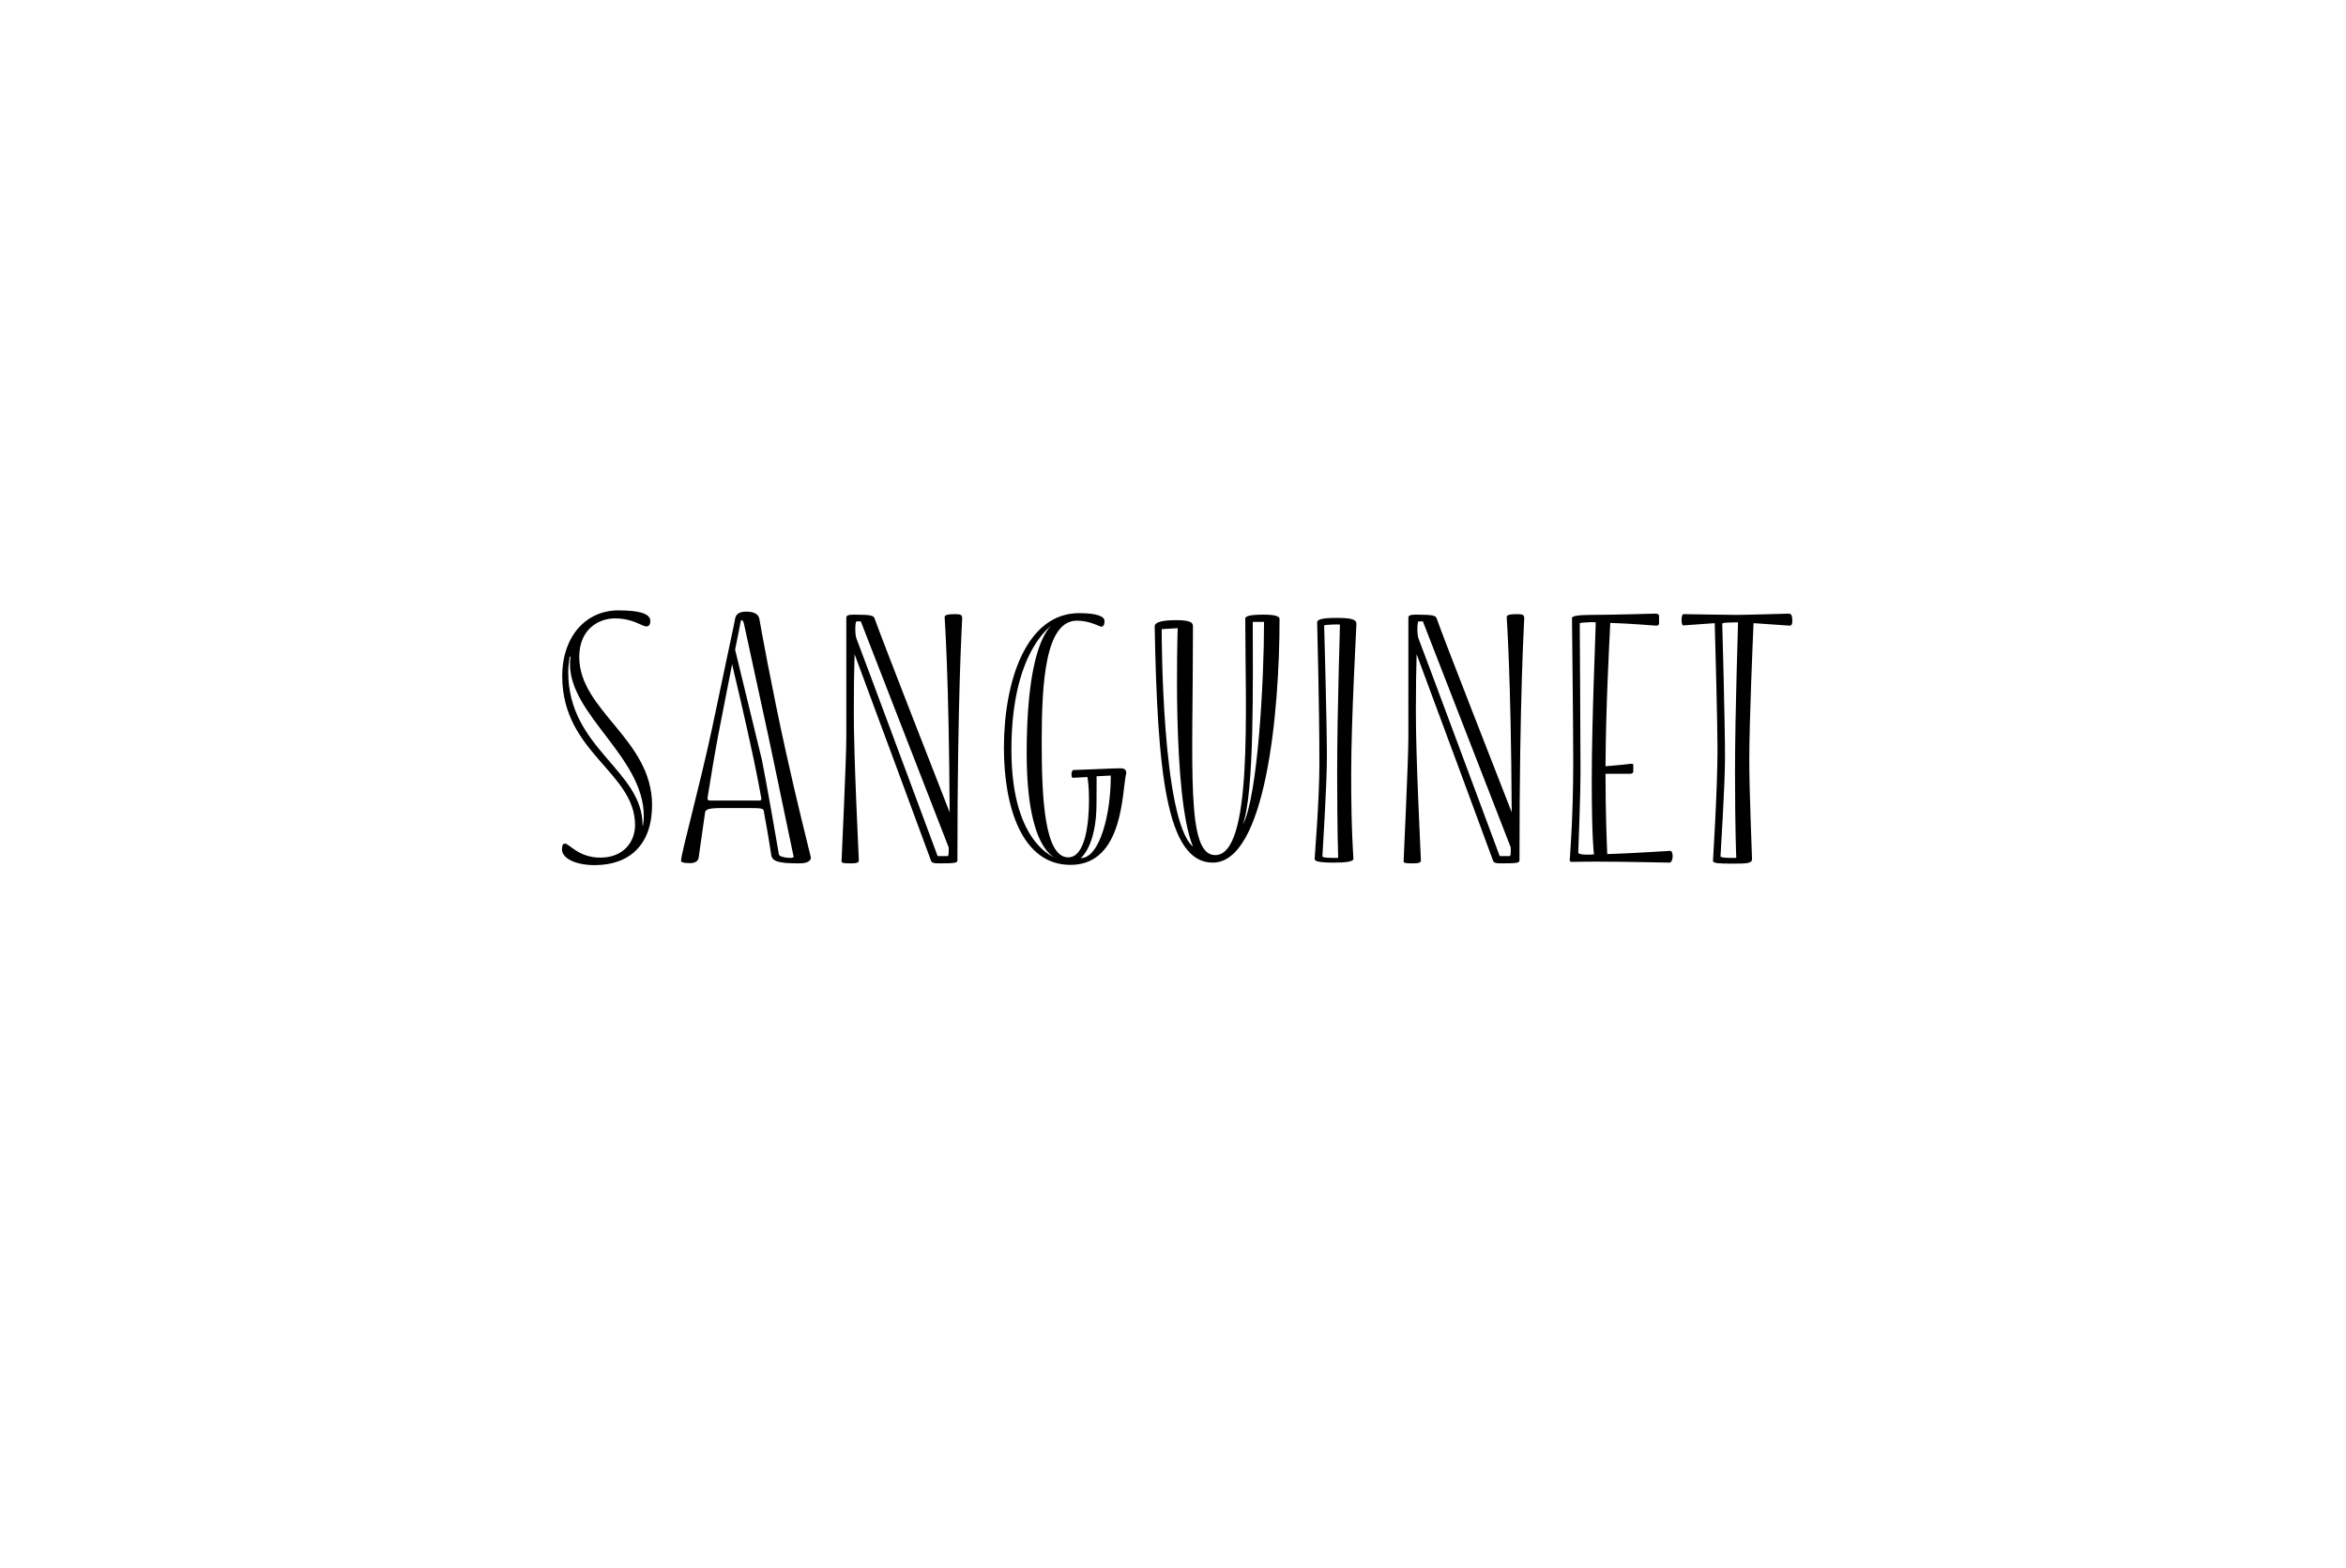 <svg width="600" height="401" viewBox="0 0 600 401" fill="none" xmlns="http://www.w3.org/2000/svg">
<path d="M158.129 156.116C162.673 156.116 166.321 156.692 166.321 158.804C166.321 159.828 165.937 160.212 165.297 160.212C164.145 160.212 161.969 158.164 157.233 158.164C153.201 158.164 148.145 160.852 148.145 168.02C148.145 181.78 166.769 189.076 166.769 205.908C166.769 215.956 161.073 221.268 152.113 221.268C146.865 221.268 143.729 219.348 143.729 217.3C143.729 216.212 143.985 215.764 144.497 215.764C145.585 215.764 147.953 219.348 153.521 219.348C159.537 219.348 162.417 215.252 162.417 211.028C162.417 197.524 143.921 192.532 143.793 173.14C143.729 162.836 149.809 156.116 158.129 156.116ZM164.337 211.028C164.337 211.284 164.465 211.284 164.465 211.028C164.593 210.26 164.657 209.492 164.657 208.724C164.657 193.684 145.777 182.932 145.777 169.876C145.777 169.3 145.841 168.724 145.905 168.148C145.969 167.828 145.713 167.828 145.649 168.276C145.457 169.556 145.329 170.772 145.329 171.924C145.329 191.444 164.337 196.948 164.337 211.028ZM190.821 156.436C192.805 156.436 193.957 157.012 194.213 158.292C194.341 159.188 197.413 176.212 201.061 192.596C203.813 205.076 206.501 215.636 207.333 219.092C207.525 219.86 207.013 220.82 204.453 220.82C199.141 220.82 197.413 220.372 197.221 218.516C197.157 218.132 196.517 213.716 195.301 207.252C195.045 206.548 193.509 206.676 188.197 206.676C182.885 206.676 180.517 206.484 180.325 207.828L178.661 219.476C178.533 220.18 177.829 220.756 176.549 220.756C174.629 220.756 174.181 220.5 174.181 220.116C174.181 218.324 178.981 200.98 182.117 186.26C185.829 168.468 187.877 159.188 187.941 158.612C188.069 157.396 188.645 156.436 190.821 156.436ZM184.165 185.556C182.949 191.764 181.861 198.292 180.965 203.988C180.901 204.436 181.029 204.756 181.605 204.756H194.149C194.405 204.756 194.725 204.756 194.725 204.244C194.213 201.3 193.573 198.164 192.869 194.708C190.437 183.188 188.197 174.036 187.237 169.876L184.165 185.556ZM197.669 193.748C197.093 190.74 190.693 161.62 190.309 159.7C190.053 158.484 189.541 158.292 189.413 159.06C189.285 159.892 188.709 162.58 188.005 166.164L194.853 194.324C195.493 197.204 199.077 217.556 199.205 218.516C199.333 219.412 203.109 219.668 202.981 219.156C202.917 218.644 198.245 196.692 197.669 193.748ZM215.231 220.244C215.231 219.476 216.447 194.708 216.447 188.564V158.036C216.447 157.524 216.703 157.204 218.303 157.204H218.431C222.847 157.204 223.423 157.46 223.679 158.164C225.855 164.308 238.335 196.052 242.879 207.764C242.687 172.436 241.599 158.356 241.599 157.908C241.599 157.46 241.727 157.076 244.351 157.076C245.823 157.076 246.079 157.332 246.079 158.164C246.079 159.188 244.863 177.428 244.863 220.052C244.863 220.692 244.287 220.82 240.255 220.82C238.783 220.82 238.271 220.692 238.079 220.052C237.119 217.364 223.487 180.564 218.559 167.316C218.431 171.412 218.367 176.468 218.367 181.716C218.303 193.044 219.647 219.348 219.647 219.924C219.647 220.5 219.583 220.82 217.535 220.82C215.359 220.82 215.231 220.628 215.231 220.244ZM219.007 163.22C219.071 163.22 239.807 218.964 239.807 218.964H242.367C242.751 218.964 242.623 216.724 242.623 216.724L220.159 158.932H219.071C218.687 158.932 218.623 162.068 219.007 163.22ZM275.444 158.74C267.38 158.74 266.42 174.356 266.42 189.78C266.42 203.988 267.124 219.284 273.204 219.284C277.556 219.284 278.516 210.644 278.516 204.564C278.516 201.3 278.196 198.74 278.068 198.74C277.364 198.74 275.252 198.932 274.356 198.932C273.908 198.932 273.908 196.948 274.548 196.948C275.252 196.948 285.108 196.5 286.516 196.5C287.668 196.5 288.052 196.948 288.052 197.78C286.9 201.684 287.668 221.204 273.78 221.204C261.428 221.204 256.756 206.548 256.756 191.252C256.756 174.484 262.324 156.82 276.02 156.82C280.692 156.82 282.484 157.716 282.484 158.804C282.484 159.956 282.1 160.276 281.716 160.276C281.204 160.276 278.708 158.74 275.444 158.74ZM258.676 191.764C258.676 217.236 270.964 219.796 270.964 219.796C270.964 219.796 262.58 219.348 262.58 192.66C262.58 160.98 270.132 159.124 270.132 159.124C270.132 159.124 258.676 164.884 258.676 191.764ZM280.436 198.548C280.5 198.548 280.436 202.132 280.436 205.524C280.436 216.404 276.404 219.476 276.404 219.476C281.332 219.476 284.148 207.892 284.084 198.356C284.084 198.356 280.372 198.548 280.436 198.548ZM305.106 160.34C305.106 197.012 303.314 218.708 310.802 218.708C320.466 218.708 318.482 181.204 318.482 158.228C318.482 157.652 319.378 157.204 323.154 157.204C326.162 157.204 327.25 157.652 327.25 158.292C327.25 182.676 323.602 220.628 310.162 220.628C298.194 220.628 296.018 197.076 295.314 160.212C295.314 159.444 296.21 158.612 300.882 158.612C305.042 158.612 305.106 159.508 305.106 160.34ZM297.106 160.916C297.106 162.196 297.106 209.748 305.106 216.532C299.73 203.604 301.202 160.66 301.202 160.66L297.106 160.916ZM323.282 159.06H320.402C320.402 174.292 320.85 202.836 317.842 210.964C321.682 203.86 323.282 174.228 323.282 159.06ZM336.865 159.188C336.865 158.42 338.145 158.036 341.857 158.036C345.825 158.036 346.913 158.484 346.913 159.572C346.913 160.34 345.569 183.956 345.569 198.1C345.569 213.012 346.145 219.028 346.145 219.668C346.145 220.372 344.161 220.628 341.153 220.628C337.121 220.628 336.225 220.244 336.225 219.668C336.225 219.028 337.441 204.884 337.441 195.348C337.441 179.86 336.865 159.956 336.865 159.188ZM342.689 159.764C342.241 159.636 339.041 159.764 338.657 159.956C338.657 159.956 339.361 184.788 339.361 193.62C339.361 201.108 338.209 218.516 338.209 219.028C338.209 219.54 342.241 219.412 342.241 219.412C342.241 219.412 341.985 212.372 341.985 197.396C341.985 181.524 342.753 159.764 342.689 159.764ZM358.981 220.244C358.981 219.476 360.197 194.708 360.197 188.564V158.036C360.197 157.524 360.453 157.204 362.053 157.204H362.181C366.597 157.204 367.173 157.46 367.429 158.164C369.605 164.308 382.085 196.052 386.629 207.764C386.437 172.436 385.349 158.356 385.349 157.908C385.349 157.46 385.477 157.076 388.101 157.076C389.573 157.076 389.829 157.332 389.829 158.164C389.829 159.188 388.613 177.428 388.613 220.052C388.613 220.692 388.037 220.82 384.005 220.82C382.533 220.82 382.021 220.692 381.829 220.052C380.869 217.364 367.237 180.564 362.309 167.316C362.181 171.412 362.117 176.468 362.117 181.716C362.053 193.044 363.397 219.348 363.397 219.924C363.397 220.5 363.333 220.82 361.285 220.82C359.109 220.82 358.981 220.628 358.981 220.244ZM362.757 163.22C362.821 163.22 383.557 218.964 383.557 218.964H386.117C386.501 218.964 386.373 216.724 386.373 216.724L363.909 158.932H362.821C362.437 158.932 362.373 162.068 362.757 163.22ZM424.314 157.588V159.38C424.314 159.828 423.994 160.02 423.674 160.02C422.97 160.02 417.786 159.508 411.834 159.316C411.578 164.5 410.682 181.268 410.618 195.988C413.114 195.796 416.826 195.412 417.146 195.348C417.466 195.284 417.722 195.412 417.722 195.668V197.204C417.722 197.78 417.338 197.908 416.89 197.908H410.618V198.164C410.618 207.956 410.938 215.508 411.066 218.452C417.402 218.26 426.746 217.62 427.194 217.62C428.026 217.62 428.026 220.628 426.938 220.628C426.17 220.628 415.29 220.372 408.57 220.372C407.354 220.372 405.946 220.372 402.17 220.436C401.594 220.436 401.466 220.308 401.466 219.988C401.466 219.668 402.362 209.364 402.362 195.092C402.362 185.108 402.042 159.828 402.042 158.036C402.042 157.524 403.962 157.268 406.97 157.268C412.538 157.268 422.778 156.948 423.29 156.948C424.058 156.948 424.314 157.14 424.314 157.588ZM408.122 159.188C407.994 159.124 407.098 159.124 406.842 159.124C405.69 159.188 404.218 159.252 404.026 159.38C404.026 159.38 404.218 188.18 404.218 197.012C404.218 204.5 403.642 217.556 403.642 218.068C403.642 218.708 406.842 218.644 407.674 218.516C407.61 218.26 407.098 214.1 407.098 199.636C407.098 183.764 408.186 159.188 408.122 159.188ZM444.058 157.268C446.746 157.268 457.05 156.948 457.562 156.948C458.33 156.948 458.394 158.036 458.394 158.74C458.394 159.444 458.33 160.02 457.69 160.02C457.306 160.02 452.57 159.636 448.474 159.38C448.282 163.988 447.386 184.532 447.386 194.452C447.386 202.26 448.09 219.092 448.09 219.732C448.09 220.82 446.81 220.884 443.162 220.884C439.706 220.884 438.106 220.82 438.106 220.18C438.106 219.668 439.258 202.132 439.258 191.636C439.258 185.172 438.682 164.116 438.554 159.38C434.714 159.636 430.746 159.956 430.49 159.956C429.914 159.956 429.914 157.076 430.554 157.076C431.386 157.076 441.754 157.268 444.058 157.268ZM444.506 159.188H444.058C443.354 159.188 442.522 159.188 441.626 159.252C441.05 159.252 440.602 159.38 440.474 159.444C440.474 159.444 441.178 184.788 441.178 193.62C441.178 201.108 440.026 218.516 440.026 219.028C440.026 219.54 444.058 219.412 444.058 219.412C444.058 219.412 443.738 212.372 443.738 197.396C443.738 181.524 444.57 159.188 444.506 159.188Z" fill="black"/>
</svg>
